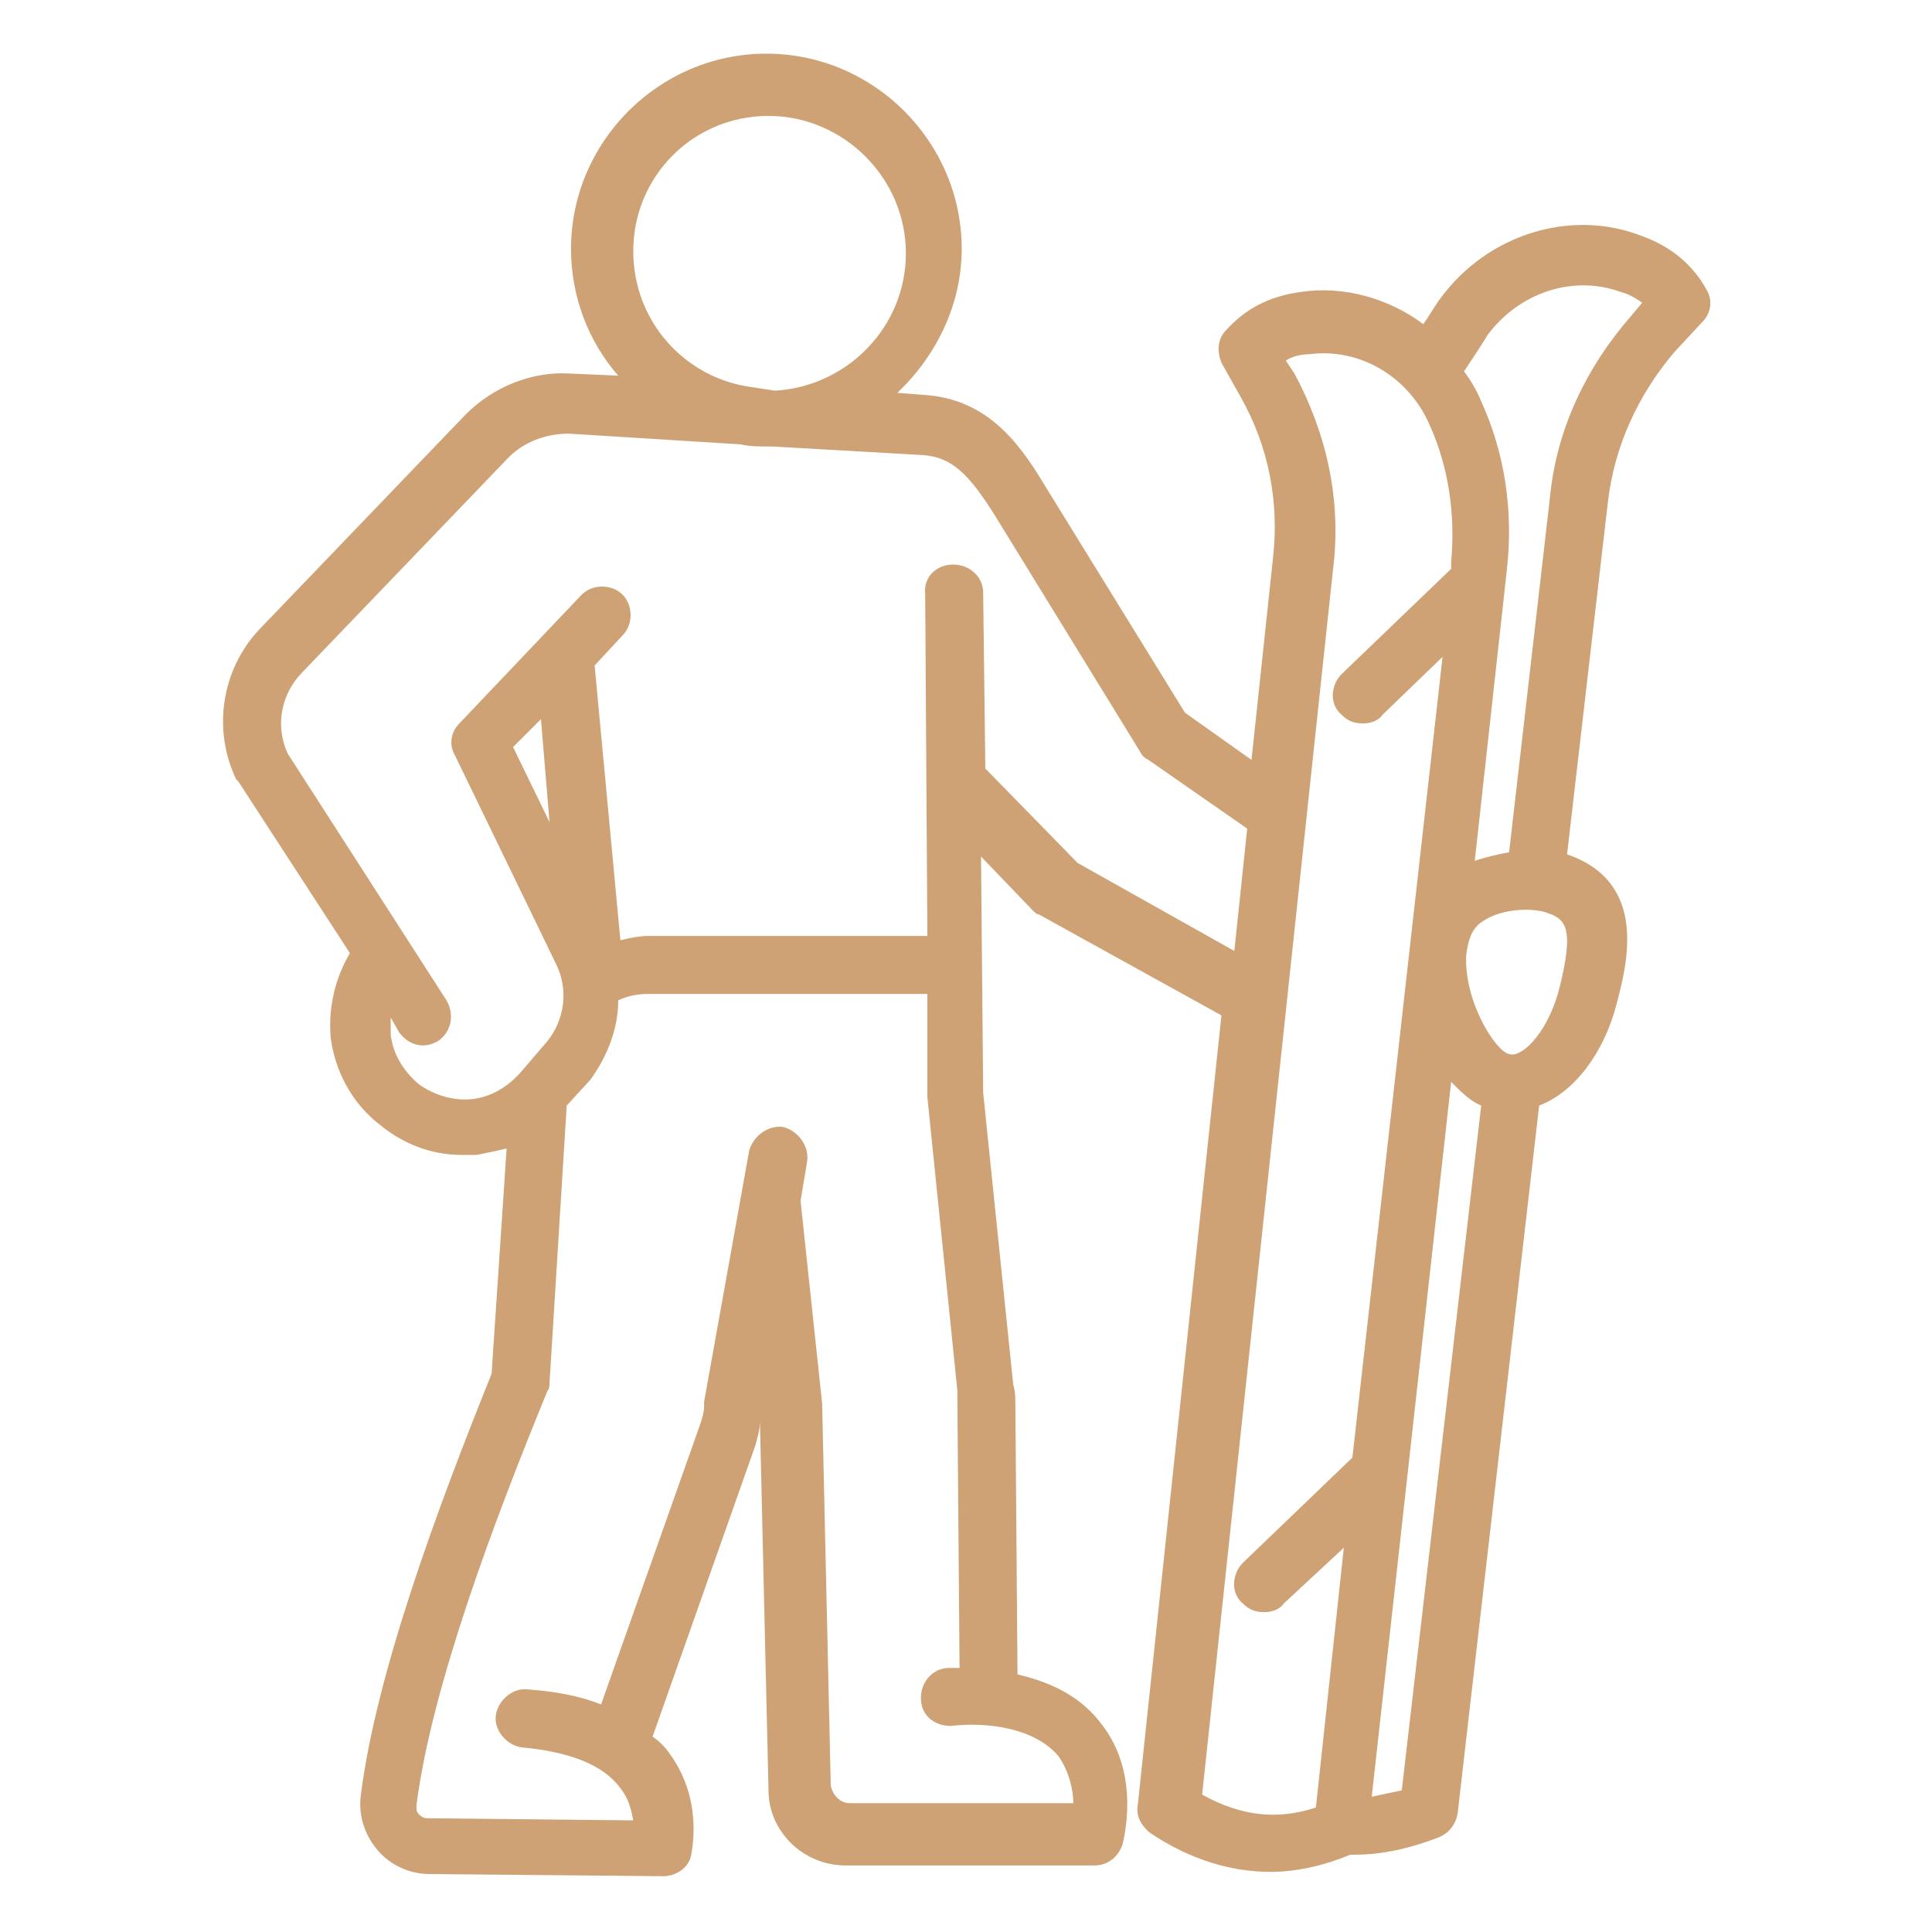 <?xml version="1.0" encoding="utf-8"?>
<!-- Generator: Adobe Illustrator 24.1.0, SVG Export Plug-In . SVG Version: 6.00 Build 0)  -->
<svg version="1.1" id="Layer_1" xmlns="http://www.w3.org/2000/svg" xmlns:xlink="http://www.w3.org/1999/xlink" x="0px" y="0px"
	 width="90px" height="90px" viewBox="0 0 90 90" style="enable-background:new 0 0 90 90;" xml:space="preserve">
<style type="text/css">
	.st0{display:none;}
	.st1{display:inline;fill:#CEA274;}
	.st2{fill:#CEA274;}
</style>
<g class="st0">
	<path class="st1" d="M84.8,78.8c0.3-0.3,0.3-0.8,0.2-1.2l-8-28.5c-0.2-0.6-0.7-1-1.3-1c-0.6,0-1.1,0.4-1.3,1l-3.9,13.8l-7-24.8
		c-0.2-0.6-0.7-1-1.3-1c-0.6,0-1.1,0.4-1.3,1l-7.1,25.4l-4-14.3c-0.2-0.6-0.7-1-1.3-1s-1.1,0.4-1.3,1l-6,21.4l-7.5-26.8
		c-0.2-0.6-0.7-1-1.3-1c-0.6,0-1.1,0.4-1.3,1L24,69l-5.6-20.1c-0.2-0.6-0.7-1-1.3-1c-0.6,0-1.1,0.4-1.3,1L7.8,77.2
		c-0.1,0.4,0,0.8,0.2,1.2c0.3,0.3,0.7,0.5,1.1,0.5h6.5v4.3c0,0.7,0.6,1.4,1.4,1.4c0.8,0,1.4-0.6,1.4-1.4v-4.3H25
		c0.4,0,0.8-0.2,1.1-0.5c0.3-0.3,0.3-0.8,0.2-1.2l-0.8-2.9H31v3.5c0,0.7,0.6,1.4,1.4,1.4c0.8,0,1.4-0.6,1.4-1.4v-3.5h6.5l-1,3.7
		c-0.1,0.4,0,0.8,0.2,1.2c0.3,0.3,0.7,0.5,1.1,0.5h6.7v3.5c0,0.7,0.6,1.4,1.4,1.4c0.8,0,1.4-0.6,1.4-1.4v-3.5h6.8
		c0.4,0,0.8-0.2,1.1-0.5c0.3-0.3,0.3-0.8,0.2-1.2l-0.8-3h3.7v4.6c0,0.8,0.6,1.4,1.4,1.4c0.7,0,1.4-0.6,1.4-1.4V75h3.6l-0.7,2.6
		c-0.1,0.4,0,0.8,0.2,1.2c0.3,0.3,0.7,0.5,1.1,0.5h6.6v3.5c0,0.7,0.6,1.4,1.4,1.4c0.7,0,1.4-0.6,1.4-1.4v-3.5h6.7
		C84.1,79.3,84.5,79.1,84.8,78.8z M18.3,76.2v-3.3c0-0.8-0.6-1.4-1.4-1.4c-0.7,0-1.4,0.6-1.4,1.4v3.3h-4.7L17,54.3l2.8,10.1l-2.2,1
		c-0.7,0.3-1,1.1-0.7,1.8c0.2,0.5,0.7,0.8,1.2,0.8c0.2,0,0.4,0,0.6-0.1l1.8-0.8l2.6,9.2H18.3z M26.1,71.6L32.4,49l2.5,8.9l-3.2,1.4
		c-0.7,0.3-1,1.1-0.7,1.8c0.2,0.5,0.7,0.8,1.2,0.8c0.2,0,0.4,0,0.6-0.1l2.8-1.3l0.9,3.2l-4.6,2.1c-0.7,0.3-1,1.1-0.7,1.8
		c0.2,0.5,0.7,0.8,1.2,0.8c0.2,0,0.4,0,0.6-0.1l4.2-1.9l1.5,5.2H26.1z M49.8,77v-3.4c0-0.7-0.6-1.4-1.4-1.4c-0.7,0-1.4,0.6-1.4,1.4
		V77h-4.9l6.3-22.5l2.9,10.4l-2.3,1c-0.7,0.3-1,1.1-0.7,1.8c0.2,0.5,0.7,0.8,1.2,0.8c0.2,0,0.4,0,0.6-0.1l1.9-0.9l1.8,6.4
		c0,0,0,0,0,0l0.9,3H49.8z M56.4,72.3l-1.1-4c0.1-0.1,0.1-0.2,0.2-0.4l6.9-24.5l3.4,12.1l-4.2,1.9c-0.7,0.3-1,1.1-0.7,1.8
		c0.2,0.5,0.7,0.8,1.2,0.8c0.2,0,0.4,0,0.6-0.1l3.8-1.7l1.3,4.5l-5.9,2.6c-0.7,0.3-1,1.1-0.7,1.8c0.2,0.5,0.7,0.8,1.2,0.8
		c0.2,0,0.4,0,0.6-0.1l5.5-2.5l2,7H56.4z M69.5,76.6L70,75h2.2c0.4,0,0.8-0.2,1.1-0.5c0.3-0.3,0.3-0.8,0.2-1.2l-1.5-5.5
		c0-0.1,0.1-0.2,0.1-0.3l3.7-13.1l2.4,8.6L75,64.5c-0.7,0.3-1,1.1-0.7,1.8c0.2,0.5,0.7,0.8,1.2,0.8c0.2,0,0.4,0,0.6-0.1l2.8-1.2
		l0.9,3.1l-4.5,2c-0.7,0.3-1,1.1-0.7,1.8c0.2,0.5,0.7,0.8,1.2,0.8c0.2,0,0.4,0,0.6-0.1l4.2-1.9l1.4,5.1H69.5z"/>
	<path class="st1" d="M7.2,41.4l11.6-12l2.5,3.8c0.4,0.6,1.2,0.8,1.8,0.4l4.1-2.5l3.7,4.4c0.3,0.3,0.7,0.5,1,0.5
		c0.3,0,0.5-0.1,0.7-0.2l5-3.2c0.6-0.4,0.8-1.2,0.4-1.9c-0.4-0.6-1.2-0.8-1.9-0.4l-4,2.5l-3.6-4.4c-0.4-0.5-1.2-0.6-1.7-0.3l-4,2.4
		l-2.1-3.2l7.8-8.1l24.8,26.5c0.3,0.3,0.6,0.4,1,0.4c0.3,0,0.7-0.1,0.9-0.4c0.5-0.5,0.6-1.4,0.1-1.9L38.3,25.7L55.2,8.7l6.6,7
		l-2.5-0.1c-0.6,0-1.2,0.4-1.3,1l-1.5,5l-4.2-4c-0.4-0.4-1-0.5-1.5-0.2l-5,2.5c-0.7,0.3-0.9,1.2-0.6,1.8c0.3,0.7,1.2,0.9,1.8,0.6
		l4.1-2.1l5.1,4.9c0.3,0.2,0.6,0.4,0.9,0.4c0.1,0,0.2,0,0.3,0c0.5-0.1,0.8-0.5,1-0.9l1.9-6.1l4.1,0.1l17.8,19.1
		c0.3,0.3,0.6,0.4,1,0.4c0.3,0,0.7-0.1,0.9-0.4c0.5-0.5,0.6-1.4,0.1-1.9l-12-12.9l2.1-2.2l8.6,8.6c0.3,0.3,0.6,0.4,1,0.4
		c0.3,0,0.7-0.1,1-0.4c0.5-0.5,0.5-1.4,0-1.9l-9.6-9.6c-0.3-0.3-0.6-0.4-1-0.4c0,0,0,0,0,0c-0.4,0-0.7,0.2-1,0.4l-3,3.1l-14-15.1
		c-0.3-0.3-0.6-0.4-1-0.4c-0.3,0-0.7,0.1-1,0.4l-17.8,18l-6.9-7.3c-0.3-0.3-0.6-0.4-1-0.4c-0.4,0-0.7,0.1-1,0.4L5.2,39.5
		c-0.5,0.5-0.5,1.4,0,1.9C5.8,41.9,6.7,41.9,7.2,41.4z"/>
</g>
<g class="st0">
	<path class="st1" d="M47.3,16.7v-4.6l11.6-2.7c0.6-0.1,1.1-0.7,1.1-1.3c0-0.6-0.5-1.2-1.1-1.3L46.2,4.1c-0.4-0.1-0.8,0-1.1,0.3
		c-0.3,0.3-0.5,0.6-0.5,1.1v11.3c-4.7,6.5-8.9,12.6-12.8,18.4c-2-2.8-4.1-5.4-6.8-8.2c-0.5-0.6-1.3-0.9-2.1-0.9c-0.8,0-1.5,0.4-2,1
		c-3.4,4.2-6.6,8.5-9.4,12.7c-0.1,0.1-0.2,0.3-0.3,0.5c-3,4.6-5.6,9.1-7.7,13.5c-0.3,0.7,0,1.5,0.6,1.8c0.2,0.1,0.4,0.1,0.6,0.1
		c0.5,0,1-0.3,1.2-0.8c1.8-3.8,4-7.8,6.6-11.8c1.5,1.6,3.2,2.3,4.6,2.6c0.7,0.2,1.4,0.2,2.1,0.2c1.8,0,3.5-0.5,4.8-1.4
		c0.6-0.4,0.8-1.3,0.4-1.9c-0.4-0.6-1.3-0.8-1.9-0.4c-1.2,0.8-3.1,1.1-4.8,0.7c-1.1-0.2-2.5-0.8-3.6-2.3c2.7-4,5.7-8,8.9-12
		c2.8,3,5,5.7,7,8.7c0,0.1,0.1,0.1,0.1,0.2c-11,16.8-18.6,31.2-24.9,46.5c-0.3,0.7,0,1.5,0.7,1.8C6.2,85.9,6.4,86,6.5,86
		c0.5,0,1-0.3,1.3-0.8c5.8-14,12.7-27.4,22.4-42.6c2.2,1.8,4.8,2.6,7.4,2.6c3.3,0,6.5-1.1,9-2.6c0.1,1.3,0,2.4-0.4,3.4
		c-0.9,2.4-3.1,4.2-6.7,5.5c-7,2.4-11.9,7.1-14,13.4c-2,6-1,12.6,2.7,18c0.3,0.4,0.7,0.6,1.1,0.6c0.3,0,0.5-0.1,0.8-0.2
		c0.6-0.4,0.8-1.3,0.4-1.9c-3.2-4.7-4.1-10.4-2.4-15.6c1.8-5.4,6.2-9.5,12.3-11.7c4.4-1.6,7.3-4,8.4-7.2c1.4-3.8,0.3-8.5-3.3-14.6
		c-0.4-0.6-1.2-0.8-1.8-0.5c-0.6,0.4-0.9,1.2-0.5,1.9c1.3,2.2,2.2,4.2,2.8,6c-2.8,2.1-9.7,4.8-14.3,0.6c4.2-6.5,8.9-13.3,14.2-20.7
		c4.7,6.8,9,13.2,13.1,19.4c-1.6-0.7-3.4-1.2-5.2-1.3c-0.9-2.1-2.3-4.3-4.1-6.8c-0.4-0.6-1.3-0.8-1.9-0.3c-0.6,0.4-0.8,1.3-0.3,1.9
		c4.3,6.1,5.7,10,5.2,14.4c-0.7,5.5-4.5,9.6-11.8,12.5c-4.8,1.9-7.7,6.4-7.1,11.1c0.9,7.6,9.7,13.4,23.5,15.5c0.1,0,0.1,0,0.2,0
		c0.7,0,1.2-0.5,1.3-1.2c0.1-0.7-0.4-1.4-1.1-1.5c-18.6-2.8-21-10.7-21.2-13.1c-0.4-3.5,1.8-6.8,5.4-8.3c8.2-3.3,12.7-8.2,13.5-14.7
		c0.3-2.3,0.1-4.4-0.5-6.7c3.1,0.5,6,2.2,8.1,4.7c0,0,0,0,0,0C71.2,58.3,78.1,70.7,84,84.1c0.3,0.7,1.1,1,1.8,0.7
		c0.7-0.3,1-1.1,0.7-1.8C76.6,60.7,64.2,41.1,47.3,16.7z M47.3,7.1l5.1,1.1l-5.1,1.2V7.1z"/>
</g>
<g class="st0">
	<path class="st1" d="M10.5,39.8c0,0.7,0.6,1.4,1.4,1.4s1.4-0.6,1.4-1.4v-3.5h5.5c0.4,0,0.8-0.2,1.1-0.5c0.3-0.3,0.3-0.8,0.2-1.2
		l-0.6-2.2h4.2v2.8c0,0.8,0.6,1.4,1.4,1.4c0.7,0,1.4-0.6,1.4-1.4v-2.8h5.6c0.4,0,0.8-0.2,1.1-0.5c0.3-0.3,0.3-0.8,0.2-1.2L26.3,6.1
		c-0.2-0.6-0.7-1-1.3-1c-0.6,0-1.1,0.4-1.3,1l-5.8,20.9l-4.6-16.4c-0.2-0.6-0.7-1-1.3-1c-0.6,0-1.1,0.4-1.3,1L3.8,34.6
		c-0.1,0.4,0,0.8,0.2,1.2c0.3,0.3,0.7,0.5,1.1,0.5h5.3V39.8z M24.9,11.5l1.9,6.7l-2.6,1.2c-0.7,0.3-1,1.1-0.7,1.8
		c0.2,0.5,0.7,0.8,1.2,0.8c0.2,0,0.4,0,0.6-0.1l2.2-1l0.7,2.3l-3.8,1.7c-0.7,0.3-1,1.1-0.7,1.8c0.2,0.5,0.7,0.8,1.2,0.8
		c0.2,0,0.4,0,0.6-0.1l3.4-1.5l1.1,3.9H19.8L24.9,11.5z M6.9,33.6l5-17.7l2.2,7.7l-1.7,0.8c-0.7,0.3-1,1.1-0.7,1.8
		c0.2,0.5,0.7,0.8,1.2,0.8c0.2,0,0.4,0,0.6-0.1l1.4-0.6l2.1,7.3h-3.7V31c0-0.8-0.6-1.4-1.4-1.4s-1.4,0.6-1.4,1.4v2.6H6.9z"/>
	<path class="st1" d="M16.9,68.3c0.7,0,1.4-0.6,1.4-1.4v-2.2h3.7c0.4,0,0.8-0.2,1.1-0.5c0.3-0.3,0.3-0.8,0.2-1.2l-5-17.8
		c-0.2-0.6-0.7-1-1.3-1c-0.6,0-1.1,0.4-1.3,1l-5,17.8c-0.1,0.4,0,0.8,0.2,1.2c0.3,0.3,0.7,0.5,1.1,0.5h3.6V67
		C15.5,67.7,16.1,68.3,16.9,68.3z M13.7,62l3.2-11.4l1.2,4.2l-1,0.4c-0.7,0.3-1,1.1-0.7,1.8c0.2,0.5,0.7,0.8,1.2,0.8
		c0.2,0,0.4,0,0.6-0.1l0.6-0.3l1.3,4.6H13.7z"/>
	<path class="st1" d="M70.7,32.7h4.5v2.9c0,0.8,0.6,1.4,1.4,1.4c0.7,0,1.4-0.6,1.4-1.4v-2.9h4.6c0.4,0,0.8-0.2,1.1-0.5
		c0.3-0.3,0.3-0.8,0.2-1.2l-5.9-21c-0.2-0.6-0.7-1-1.3-1c-0.6,0-1.1,0.4-1.3,1l-5.9,21c-0.1,0.4,0,0.8,0.2,1.2
		C69.9,32.5,70.3,32.7,70.7,32.7z M76.6,15.4l1.7,6L76.9,22c-0.7,0.3-1,1.1-0.7,1.8c0.2,0.5,0.7,0.8,1.2,0.8c0.2,0,0.4,0,0.6-0.1
		l1-0.4l1.7,6h-8.2L76.6,15.4z"/>
	<path class="st1" d="M36.8,62c0.7,0,1.4-0.6,1.4-1.4v-1.5h2.6c0.4,0,0.8-0.2,1.1-0.5c0.3-0.3,0.3-0.8,0.2-1.2l-3.9-14.1
		c-0.2-0.6-0.7-1-1.3-1c-0.6,0-1.1,0.4-1.3,1l-3.9,14.1c-0.1,0.4,0,0.8,0.2,1.2c0.3,0.3,0.7,0.5,1.1,0.5h2.6v1.5
		C35.4,61.4,36.1,62,36.8,62z M34.6,56.4l2.2-7.7l2.2,7.7H34.6z"/>
	<path class="st1" d="M66.2,40.2c-12.2-3.5-18.4-6.4-18.4-8.6c0-0.8,1-3.2,11.3-7c6.9-2.5,10.3-5.5,9.9-8.7
		c-0.5-4.2-7.4-6.9-21.1-8.4c-0.2,0-0.4,0-0.6,0.1c-3.8-0.7-8.2-1-13.1-1c-0.7,0-1.4,0.6-1.4,1.4c0,0.8,0.6,1.4,1.4,1.4
		c16.6,0,23.5,3.9,24,6.4c0.3,1.5-1.8,3.2-5.4,4.5C42,24.1,36.4,28.8,36.6,33.7c0.2,4.9,5.8,8.9,16.2,11.8
		c13.2,3.6,16.9,5.3,16.2,9.3c-0.7,4.4-8,7-22.3,7.9c-27.2,1.8-32,7.4-32,18.6c0,0.7,0.6,1.4,1.4,1.4c0.7,0,1.4-0.6,1.4-1.4
		c0-8.4,2.1-14,29.5-15.8c16.1-1.1,23.8-4.2,24.8-10.2c1.1-6.8-5.5-8.9-18.2-12.4c-8.9-2.4-14-5.8-14.2-9.2
		c-0.1-3.6,5.1-7.5,14.3-10.8c6.9-2.5,7.5-5.8,7.2-7.5c-0.2-1.1-0.9-2.2-1.9-3.2c6.6,1.7,7.3,3.6,7.4,4.1c0.2,1.4-2.3,3.7-8.1,5.8
		c-9.3,3.4-13.2,6.3-13.1,9.6c0.1,3.9,5.7,6.9,20.4,11.1c13.4,3.8,18.8,8.3,18,14.8c-0.4,3.7-1.8,6.2-4.6,8.1l-1.2-4.2
		c-0.2-0.6-0.7-1-1.3-1c-0.6,0-1.1,0.4-1.3,1l-1.9,6.6c-4,1.1-9.1,1.9-15,2.7l-0.8,0.1C42.7,73,38.5,75.1,37.3,81
		c-0.2,0.7,0.3,1.5,1.1,1.6c0.1,0,0.2,0,0.3,0c0.6,0,1.2-0.4,1.3-1.1c0.7-3.5,1.9-5.7,17.9-8l0.8-0.1c5.3-0.8,9.9-1.4,13.8-2.4
		L70,79.6c-0.1,0.4,0,0.8,0.2,1.2c0.3,0.3,0.7,0.5,1.1,0.5h3.8v2.3c0,0.8,0.6,1.4,1.4,1.4s1.4-0.6,1.4-1.4v-2.3h3.7
		c0.4,0,0.8-0.2,1.1-0.5c0.3-0.3,0.3-0.8,0.2-1.2l-3.1-11.2c3.9-2.3,6-5.6,6.5-10.5C87.3,47.6,76.7,43.2,66.2,40.2z M79.7,78.6h-6.6
		l3.3-11.7L79.7,78.6z"/>
</g>
<g>
	<path class="st2" d="M21.7,19.3l-9.6,10c-1.8,1.9-2.2,4.7-1.1,7c0,0,0.1,0.1,0.1,0.1l5.2,8c-0.7,1.2-1,2.5-0.9,3.9
		c0.2,1.6,1,3.1,2.3,4.1c1.1,0.9,2.4,1.4,3.8,1.4c0.2,0,0.5,0,0.7,0c0.5-0.1,1-0.2,1.4-0.3L22.9,64c-2.5,6.2-5.4,14-6.1,19.7
		c-0.1,0.9,0.2,1.8,0.8,2.5c0.6,0.7,1.5,1.1,2.4,1.1l10.9,0.1c0,0,0,0,0,0c0.6,0,1.2-0.4,1.3-1c0-0.1,0.6-2.5-1-4.7
		c-0.2-0.3-0.5-0.6-0.8-0.8l4.8-13.6c0.1-0.4,0.2-0.7,0.2-1.1l0.4,17.2c0,1.9,1.6,3.5,3.6,3.5c0,0,0,0,0,0l11.6,0
		c0.6,0,1.1-0.4,1.3-1c0-0.1,0.9-3.2-1-5.6c-0.9-1.2-2.2-1.9-3.9-2.3l-0.1-12.5c0-0.3,0-0.7-0.1-1l-1.4-13.6l-0.1-11l2.4,2.5
		c0.1,0.1,0.2,0.2,0.3,0.2l8.5,4.7L53,84.1c-0.1,0.5,0.2,1,0.6,1.3c1.8,1.2,3.7,1.8,5.6,1.8c1.2,0,2.5-0.3,3.7-0.8
		c0.1,0,0.2,0,0.2,0c1.3,0,2.6-0.3,3.9-0.8c0.5-0.2,0.8-0.6,0.9-1.1l3.8-33c1.6-0.6,3-2.4,3.6-4.7c0.5-1.9,1.5-5.7-2.3-7l1.9-16.4
		c0.3-2.6,1.4-5,3.1-7l1.3-1.4c0.4-0.4,0.5-1,0.2-1.5c-0.6-1.1-1.6-2-3-2.5c-3.3-1.3-7.2-0.1-9.4,2.9c-0.3,0.4-0.5,0.8-0.8,1.2
		c-1.6-1.2-3.7-1.8-5.7-1.5c-1.5,0.2-2.6,0.8-3.5,1.8c-0.4,0.4-0.4,1-0.2,1.5l0.9,1.6c1.3,2.3,1.8,4.9,1.5,7.5c0,0,0,0,0,0l-1,9.4
		l-3.1-2.2l-6.6-10.7c-1.2-2-2.7-3.9-5.5-4.1l-1.3-0.1c1.8-1.7,3-4.1,3-6.7c0-5-4.1-9.1-9.1-9.1c-5,0-9.1,4.1-9.1,9.1
		c0,2.2,0.8,4.3,2.2,5.9l-2.3-0.1C24.8,17.3,23,18,21.7,19.3z M49.3,81.8c0.5,0.7,0.7,1.6,0.7,2.2l-10.4,0c0,0,0,0,0,0
		c-0.5,0-0.8-0.4-0.9-0.8l-0.4-17.7c0,0,0-0.1,0-0.1L37.3,56c0,0,0-0.1,0-0.1l0.3-1.8c0.1-0.7-0.4-1.4-1.1-1.6
		c-0.7-0.1-1.4,0.4-1.6,1.1l-2.1,11.7c0,0,0,0.1,0,0.2c0,0.3-0.1,0.6-0.2,0.9l-4.6,13c-1-0.4-2.1-0.6-3.4-0.7
		c-0.7-0.1-1.4,0.5-1.5,1.2c-0.1,0.7,0.5,1.4,1.2,1.5c2.2,0.2,3.8,0.8,4.6,1.9c0.4,0.5,0.5,1,0.6,1.5l-9.6-0.1
		c-0.2,0-0.3-0.1-0.4-0.2c-0.1-0.1-0.1-0.2-0.1-0.4c0.7-5.5,3.6-13.2,6.1-19.3c0.1-0.1,0.1-0.3,0.1-0.4l0.8-12.9l1.1-1.2
		c0.8-1.1,1.3-2.4,1.3-3.7c0.4-0.2,0.9-0.3,1.4-0.3l13,0l0,4.6c0,0,0,0,0,0.1c0,0,0,0,0,0.1l1.4,13.7c0,0.2,0,0.4,0,0.6l0.1,12.3
		c-0.2,0-0.3,0-0.5,0c-0.7,0-1.3,0.6-1.3,1.4c0,0.8,0.6,1.3,1.4,1.3C46,80.2,48.2,80.5,49.3,81.8z M69.3,15.6c1.5-2,4-2.8,6.2-2
		c0.4,0.1,0.7,0.3,1,0.5L76,14.7c-2.1,2.4-3.5,5.3-3.8,8.5l-1.9,16.5c-0.5,0.1-1,0.2-1.6,0.4l1.5-13.6c0.3-2.7-0.1-5.4-1.2-7.8
		c-0.2-0.5-0.5-1-0.8-1.4C68.6,16.7,69,16.1,69.3,15.6z M68.3,44.5c0.1-0.8,0.3-1.3,0.8-1.6c0.9-0.6,2.3-0.6,2.9-0.4
		c0.9,0.3,1.4,0.6,0.6,3.7c-0.6,2.1-1.8,3.1-2.3,2.9C69.7,49,68.2,46.7,68.3,44.5z M69,51.5l-3.7,31.9c-0.5,0.1-0.9,0.2-1.4,0.3
		l3.7-33.3C68.1,50.9,68.5,51.3,69,51.5z M62.1,26.5c0.4-3.2-0.3-6.3-1.8-9.1l-0.4-0.6c0.3-0.2,0.7-0.3,1.1-0.3
		c2.3-0.3,4.6,1,5.6,3.3c0.9,2,1.2,4.2,1,6.4l0,0.3l-5.1,4.9c-0.5,0.5-0.6,1.4,0,1.9c0.3,0.3,0.6,0.4,1,0.4c0.3,0,0.7-0.1,0.9-0.4
		l2.8-2.7L63,67.9l-5.1,4.9c-0.5,0.5-0.6,1.4,0,1.9c0.3,0.3,0.6,0.4,1,0.4c0.3,0,0.7-0.1,0.9-0.4l2.8-2.6l-1.3,12.1
		c-1.8,0.6-3.5,0.4-5.3-0.6L62.1,26.5z M35.8,5.4c3.5,0,6.4,2.9,6.4,6.4c0,3.4-2.7,6.2-6.1,6.4L34.8,18c-3-0.5-5.3-3.1-5.3-6.3
		C29.5,8.2,32.3,5.4,35.8,5.4z M34.5,20.7c0.4,0.1,0.9,0.1,1.3,0.1c0.1,0,0.1,0,0.2,0l7,0.4c1.3,0.1,2.1,0.8,3.4,2.9L53.1,35
		c0.1,0.2,0.2,0.3,0.4,0.4l4.6,3.2l-0.6,5.7l-7.3-4.1l-4.3-4.4l-0.1-8.2c0-0.7-0.6-1.3-1.4-1.3c0,0,0,0,0,0c-0.8,0-1.4,0.6-1.3,1.4
		l0.1,15.9l-13,0c-0.4,0-0.9,0.1-1.3,0.2l-1.2-12.8l1.3-1.4c0.5-0.5,0.5-1.4,0-1.9c-0.5-0.5-1.4-0.5-1.9,0l-5.7,6
		c-0.4,0.4-0.5,1-0.2,1.5l4.7,9.7c0.6,1.2,0.4,2.6-0.4,3.6l-1.2,1.4c-0.6,0.7-1.4,1.2-2.3,1.3c-0.9,0.1-1.8-0.2-2.5-0.7
		c-0.7-0.6-1.2-1.4-1.3-2.3c0-0.3,0-0.5,0-0.8l0.4,0.7c0.3,0.4,0.7,0.6,1.1,0.6c0.3,0,0.5-0.1,0.7-0.2c0.6-0.4,0.8-1.2,0.4-1.9
		l-7.4-11.5c-0.6-1.3-0.3-2.8,0.7-3.8l9.6-10c0.7-0.7,1.7-1.1,2.8-1.1L34.5,20.7z M25.6,38.3l-1.7-3.5l1.3-1.3L25.6,38.3z"/>
</g>
</svg>
